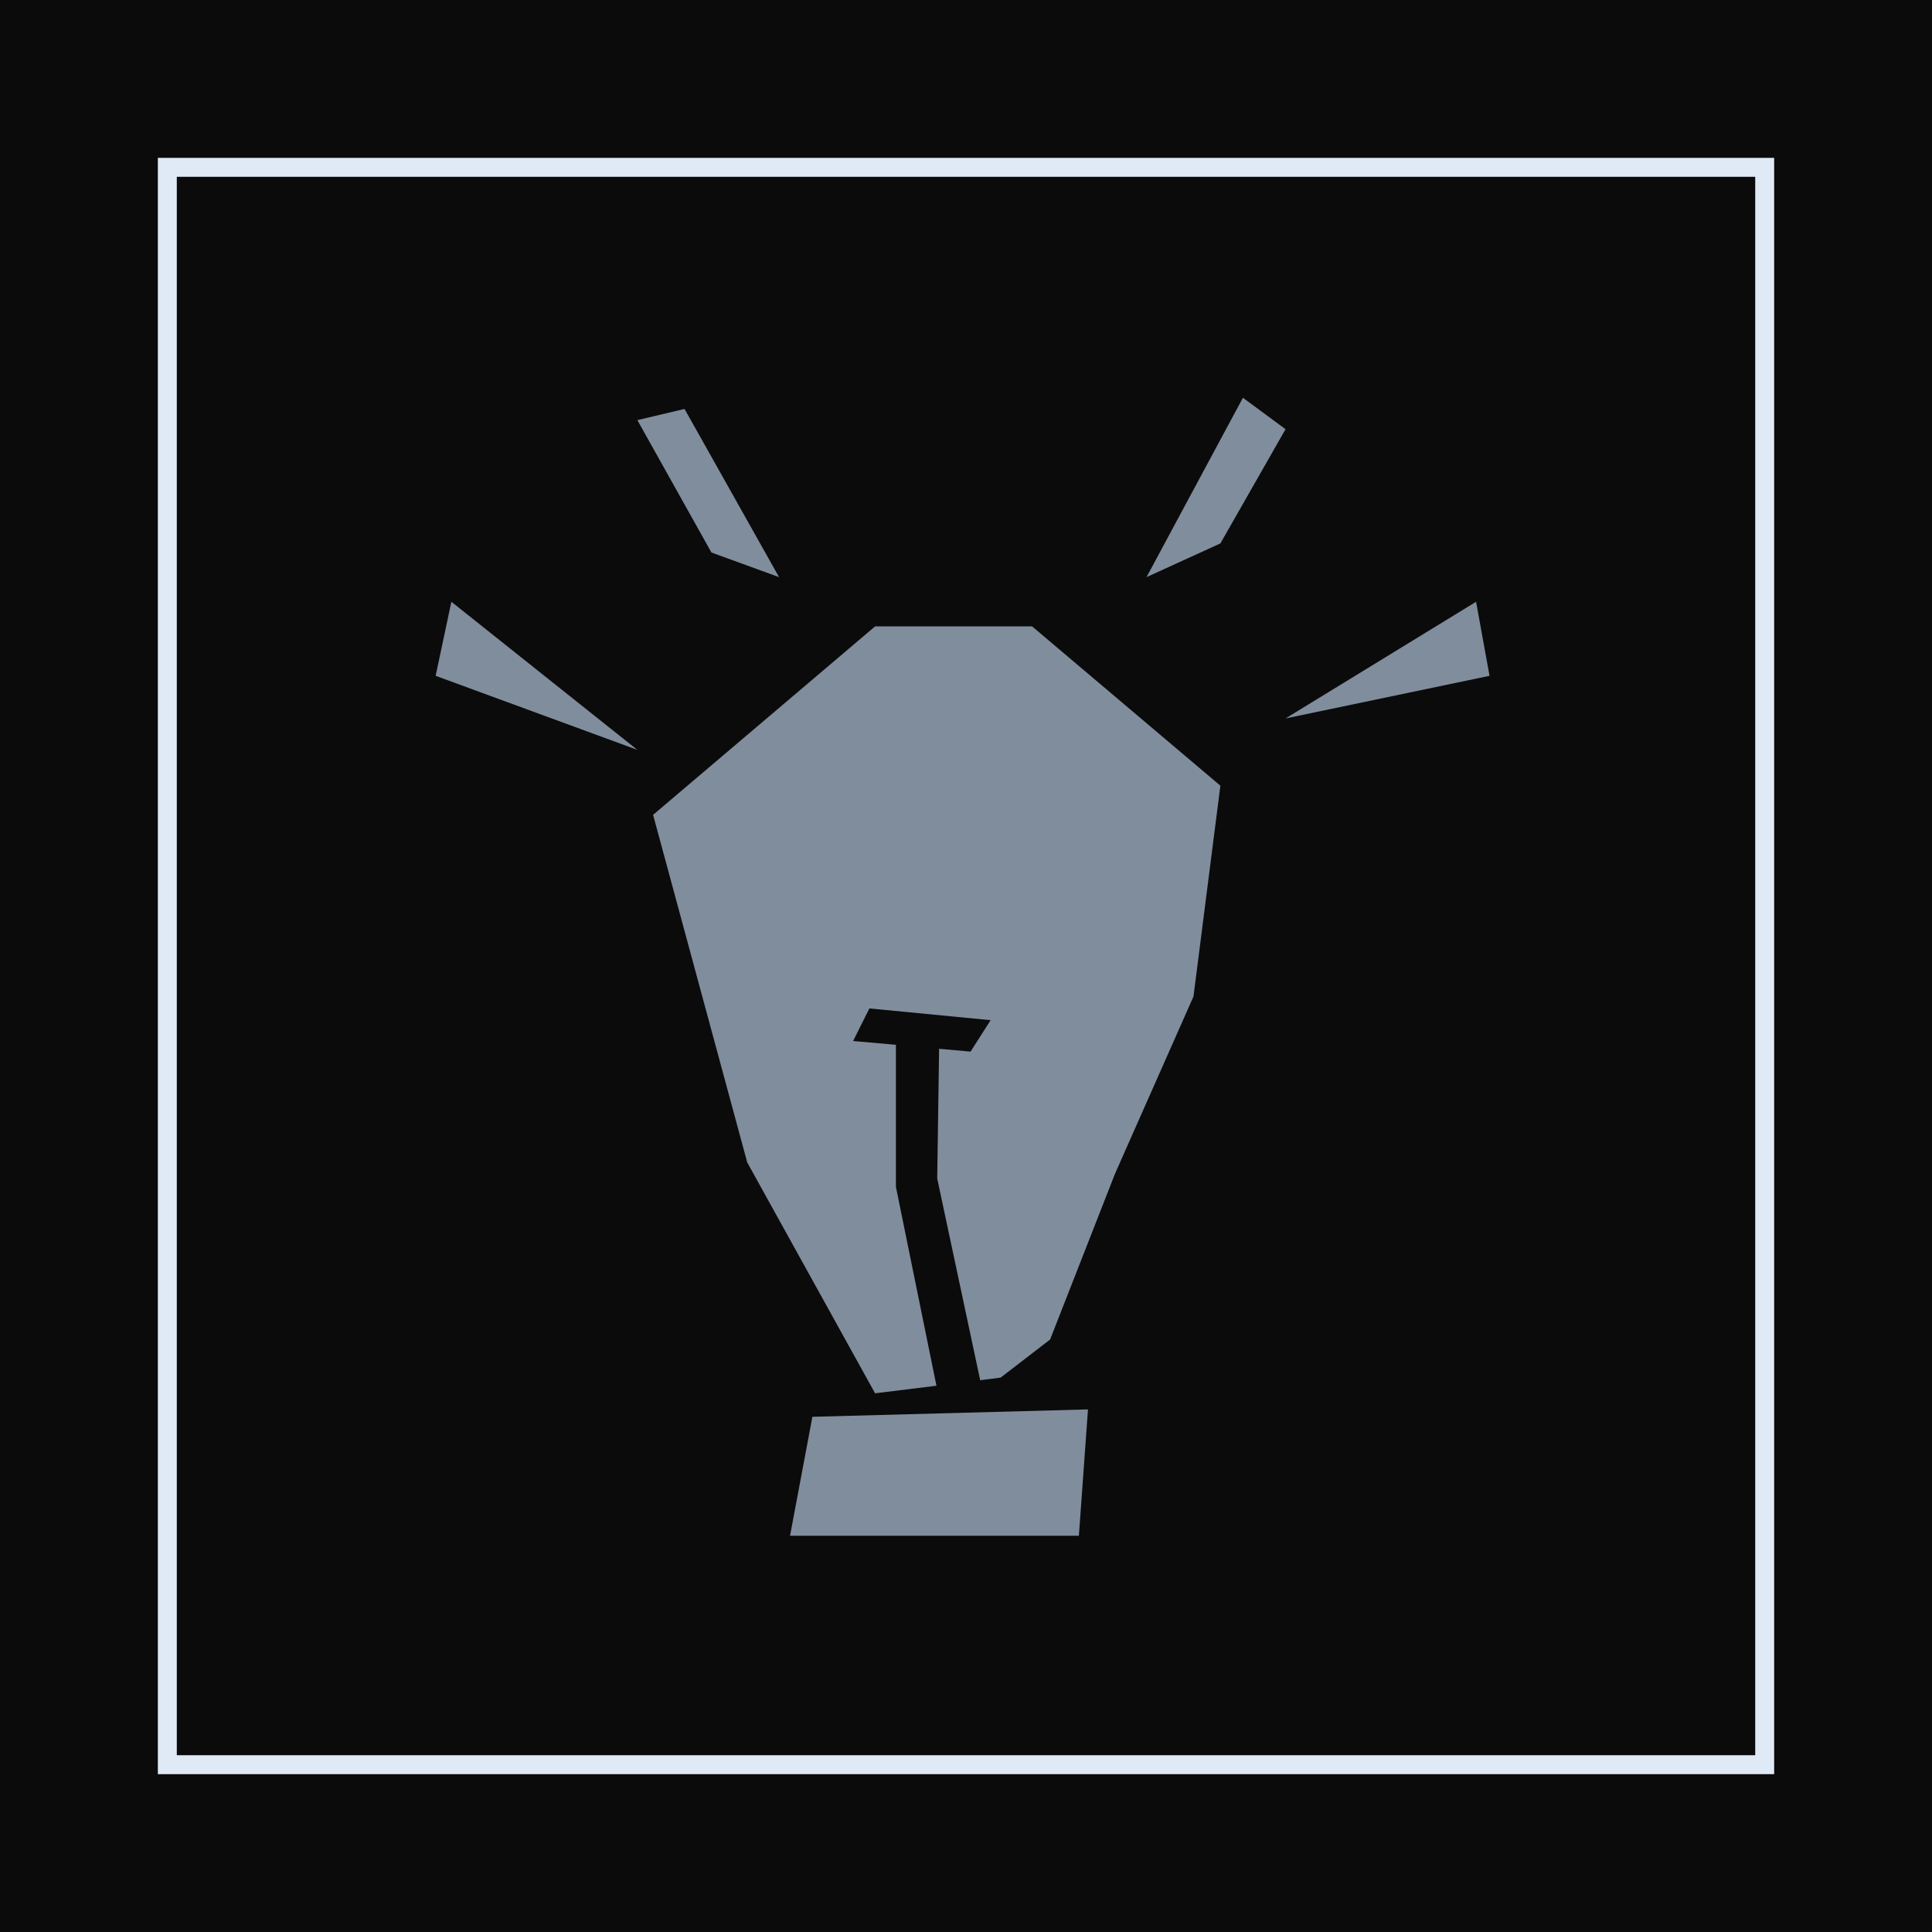 <svg width="102" height="102" viewBox="0 0 102 102" fill="none" xmlns="http://www.w3.org/2000/svg">
<g id="Group 547">
<g id="Group 493">
<g id="Group 405">
<g id="Group 403">
<rect id="Rectangle 75" x="0.5" y="0.5" width="101" height="101" fill="#0B0B0B" stroke="#0B0B0B"/>
<rect id="Rectangle 77" x="8.834" y="8.834" width="84.333" height="84.333" fill="#0B0B0B" stroke="#E0EAF7"/>
</g>
</g>
</g>
<g id="Layer_1">
<g id="Group">
<path id="Vector" d="M23.83 31.77L33.65 39.59L23 35.68L23.83 31.77Z" fill="#808D9D"/>
<path id="Vector_2" d="M36.14 21.59L41.13 30.47L37.56 29.17L33.65 22.18L36.14 21.59Z" fill="#808D9D"/>
<path id="Vector_3" d="M65.62 21L60.53 30.47L64.43 28.69L67.87 22.66L65.62 21Z" fill="#808D9D"/>
<path id="Vector_4" d="M77.93 31.77L67.87 37.93L78.64 35.68L77.93 31.77Z" fill="#808D9D"/>
<path id="Vector_5" d="M54.49 33.07H46.2L34.48 43.02L39.45 61.37L46.2 73.56L49.44 73.16L47.3 62.66V55.16L45.04 54.96L45.9 53.24L52.3 53.86L51.24 55.52L49.58 55.37L49.48 62.22L51.75 72.87L52.83 72.73L55.44 70.72L58.87 61.96L63.01 52.61L64.43 41.48L54.49 33.07Z" fill="#808D9D"/>
</g>
<path id="Vector_6" d="M41.71 81.08L42.89 74.8L57.44 74.41L56.96 81.08H41.71Z" fill="#808D9D"/>
</g>
</g>
</svg>
